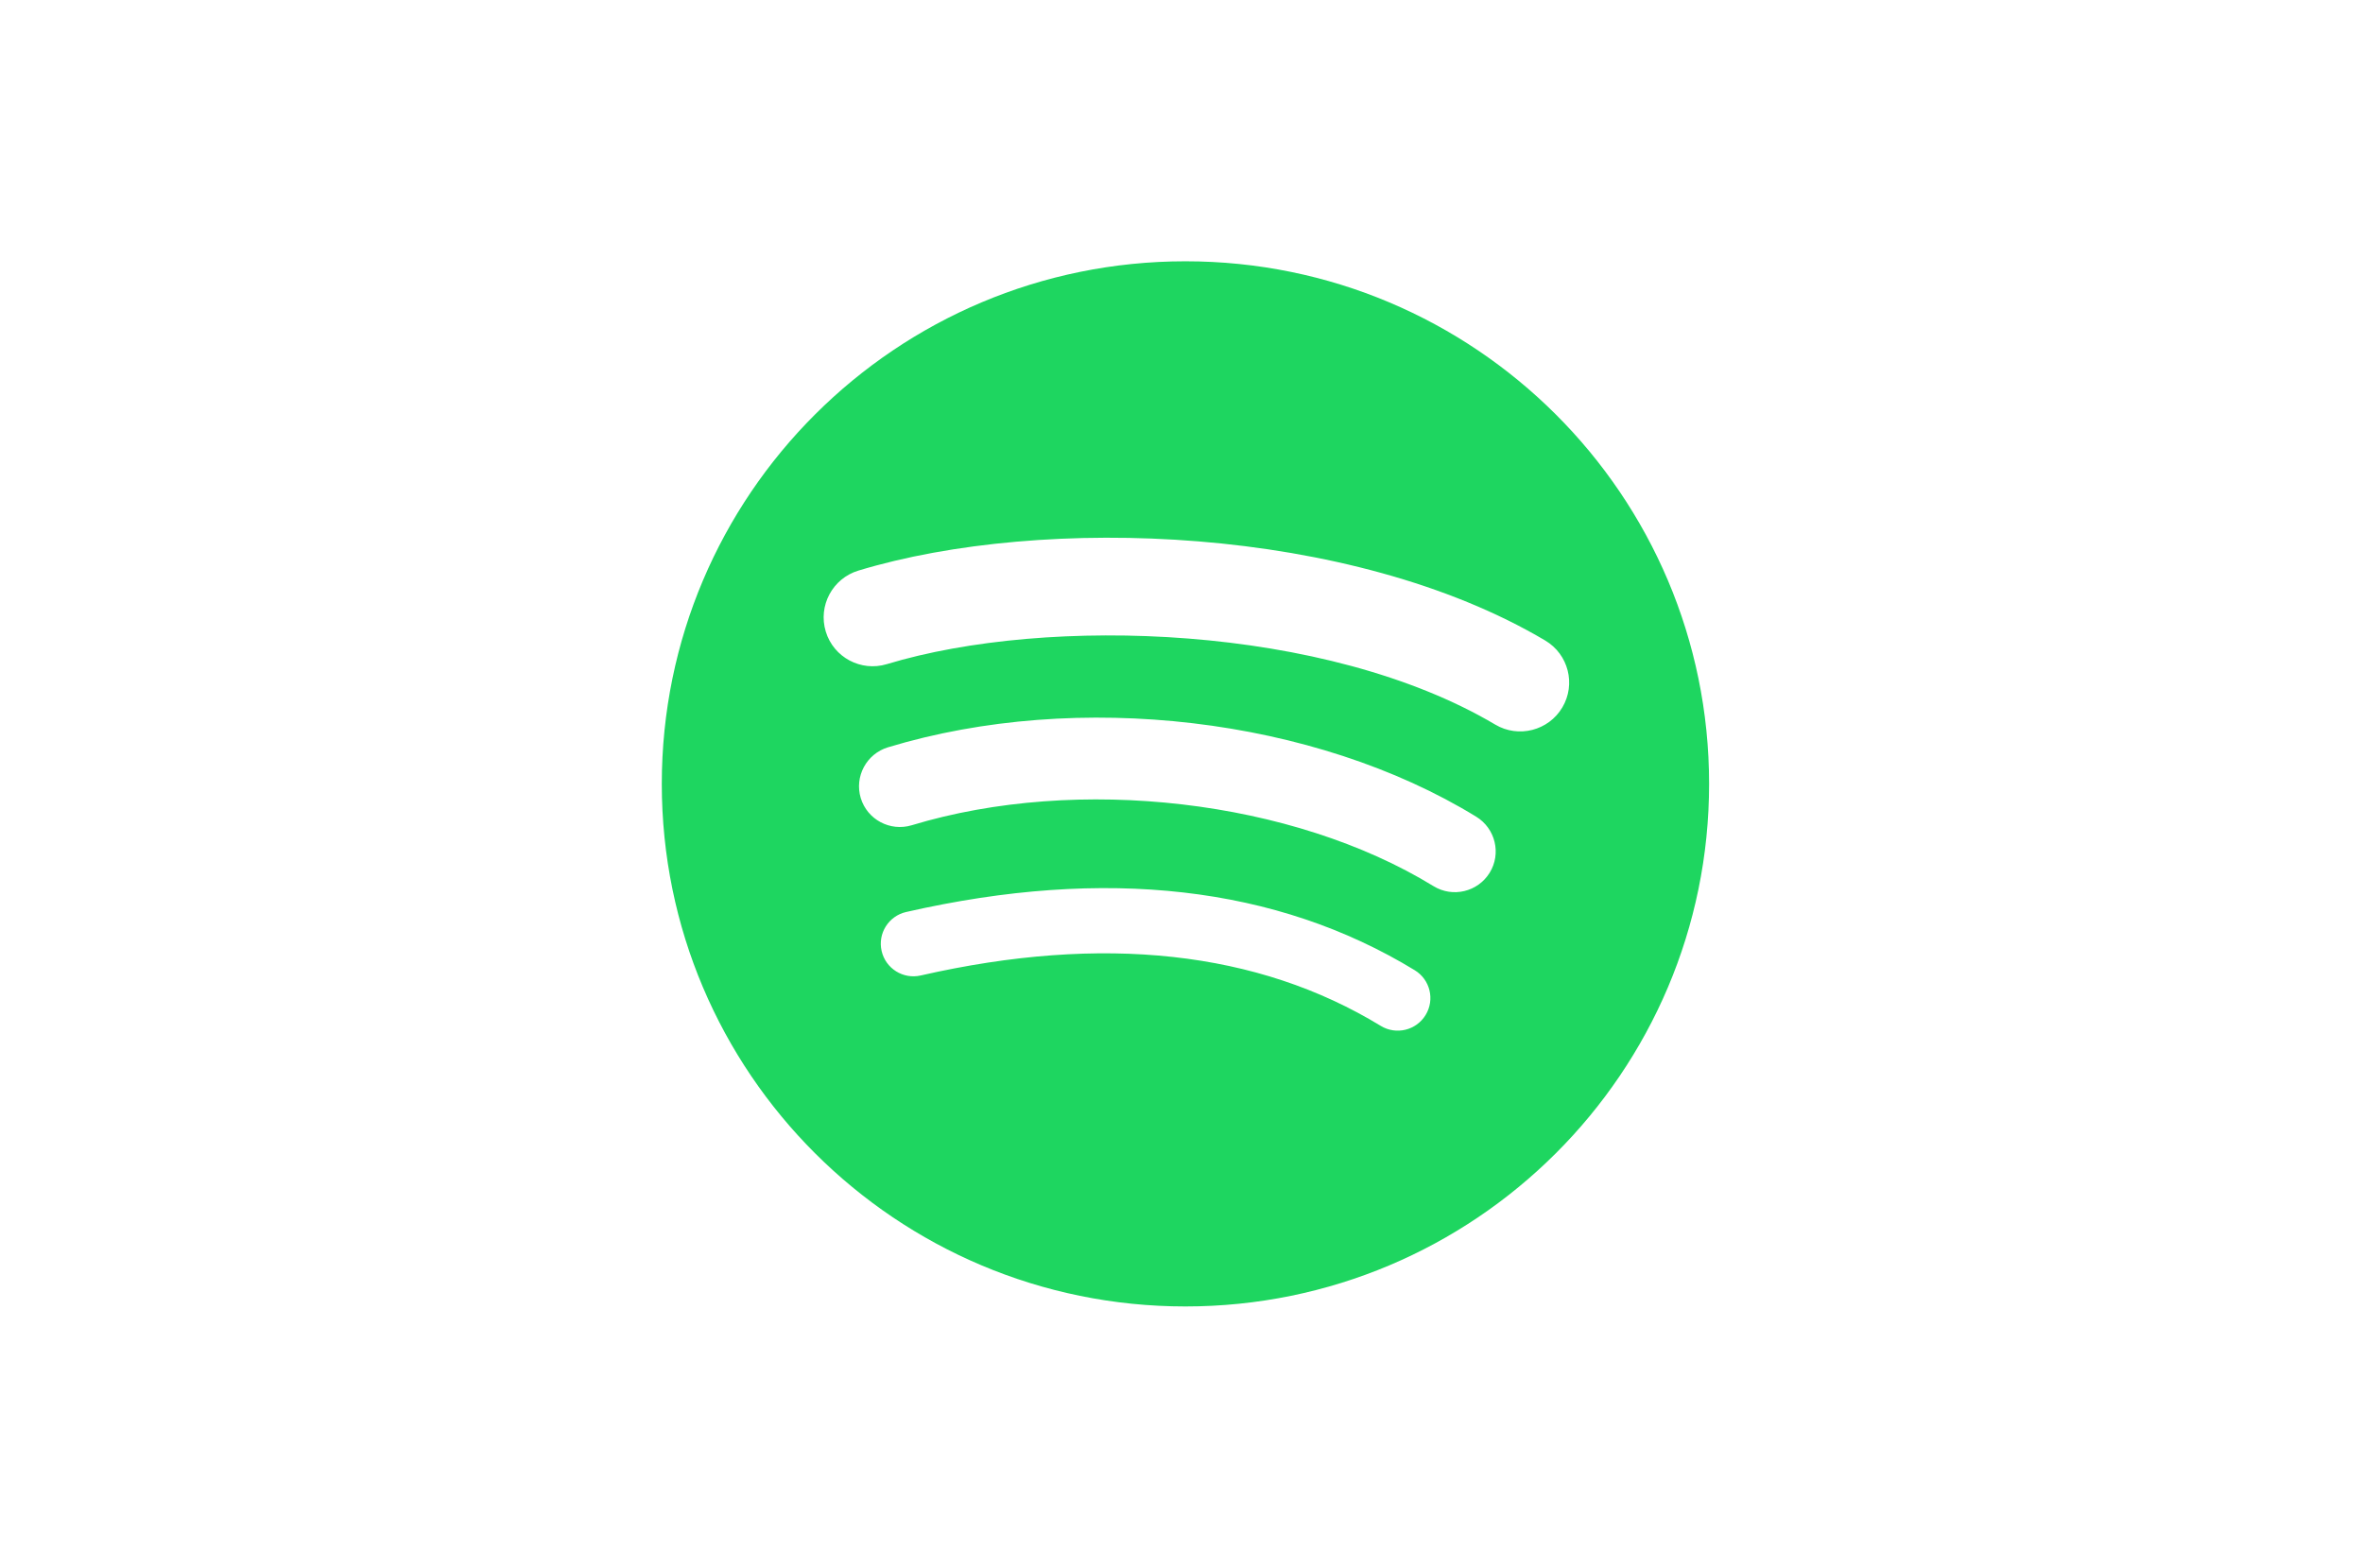 <svg overflow="hidden" xml:space="preserve" xmlns:xlink="http://www.w3.org/1999/xlink" xmlns="http://www.w3.org/2000/svg" height="209" width="315"><g transform="translate(-1950 -452)"><g><g><g><g><path transform="matrix(1.002 0 0 1 2038.22 486.833)" fill-opacity="1" fill-rule="nonzero" fill="#1ED660" d="M110.877 61.761C88.42 48.424 51.379 47.198 29.941 53.705 26.498 54.749 22.858 52.806 21.815 49.363 20.772 45.919 22.713 42.281 26.158 41.234 50.767 33.764 91.675 35.207 117.528 50.553 120.625 52.392 121.639 56.391 119.804 59.482 117.968 62.578 113.965 63.6 110.876 61.761M110.141 81.513C108.566 84.07 105.223 84.872 102.669 83.302 83.948 71.794 55.399 68.46 33.25 75.183 30.378 76.051 27.344 74.432 26.471 71.565 25.606 68.695 27.226 65.665 30.093 64.791 55.395 57.113 86.851 60.831 108.354 74.046 110.907 75.618 111.711 78.963 110.141 81.513M101.616 100.483C100.37 102.53 97.701 103.179 95.654 101.933 95.651 101.931 95.648 101.93 95.646 101.928 79.286 91.93 58.695 89.672 34.445 95.211 32.108 95.745 29.781 94.284 29.247 91.948 29.247 91.948 29.247 91.947 29.247 91.947 28.71 89.612 30.167 87.286 32.501 86.749 32.505 86.749 32.508 86.747 32.512 86.747 59.049 80.681 81.813 83.291 100.176 94.512 102.222 95.763 102.868 98.435 101.617 100.482 101.617 100.482 101.617 100.483 101.617 100.483M69.665 0C31.192 0 0 31.19 0 69.665 0 108.144 31.192 139.333 69.666 139.333 108.142 139.333 139.333 108.144 139.333 69.665 139.333 31.191 108.143 0 69.666 0"></path></g></g></g></g></g></svg>